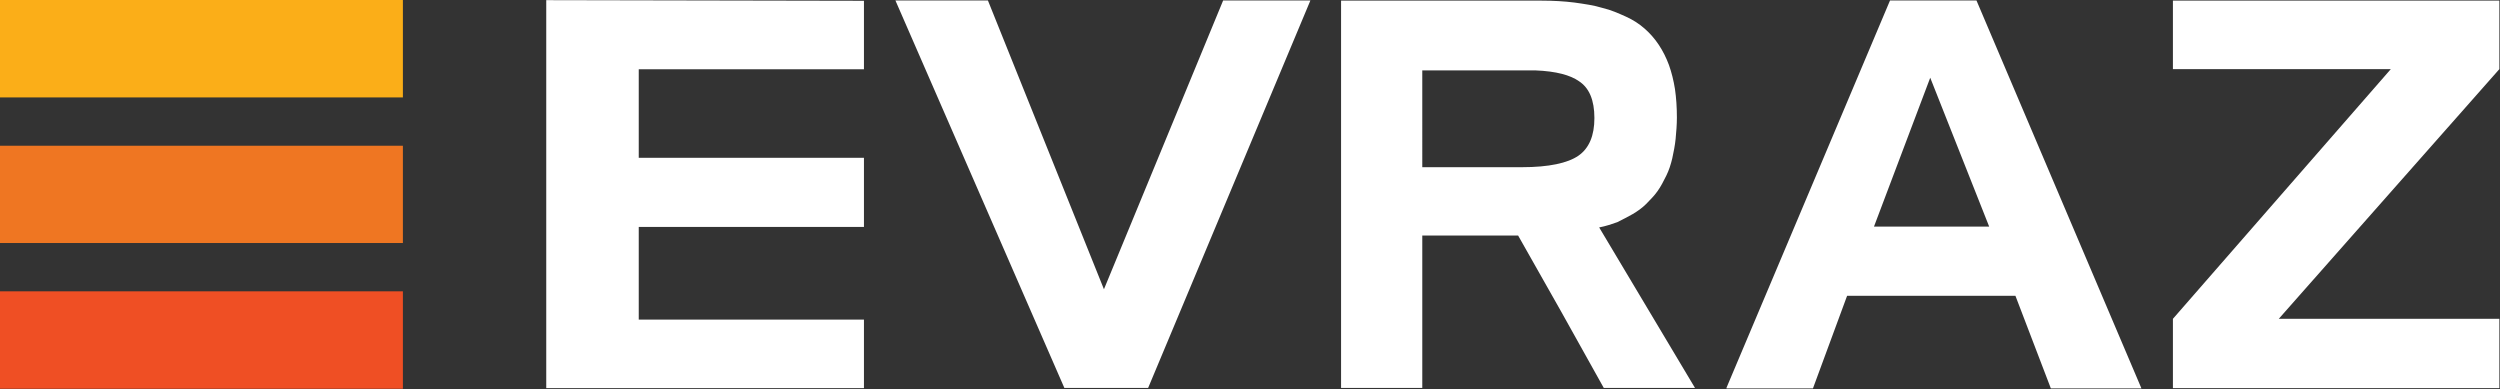 <svg version="1.2" xmlns="http://www.w3.org/2000/svg" viewBox="0 0 1573 245" width="1573" height="245">
	<rect x="0" y="0" width="1573" height="245" fill="#333333" stroke="none"/>
	<title>Evraz-svg</title>
	<style>
		.s0 { fill: #ef7622 } 
		.s1 { fill: #ef4f24 } 
		.s2 { fill: #fbae18 } 
		.s3 { fill: #ffffff } 
	</style>
	<path id="Layer" class="s0" d="m0 91.7h253.5v61.2h-253.5z" />
	<path id="Layer" class="s1" d="m0 183.3h253.5v61.3h-253.5z" />
	<path id="Layer" class="s2" d="m0 0h253.5v61.3h-253.5z" />
	<path id="Layer" fill-rule="evenodd" class="s3" d="m1367.2 200.6l137.1-157.1h-137.1v-43.1h205.4v43.1l-138.8 157.1h138.8v43.6h-205.4zm-803.8-200.3h58.2l73 181.7l75-181.7h54.9l-102.1 243.8h-52.7zm522.9 243.7l102.9-243.7h54.4l103.8 244.1h-57l-22.3-58.3h-105.9l-21.5 58.3h-54.4zm128.2-195.1l-35.4 93.7h72.5zm-148 195.2h-57.4l-26.9-48.2l-27-47.7h-60.3v95.9h-51.1v-243.7c1.3 0 99.6 0 100.8 0h25.3c7.2 0 14.4 0.4 20.7 1.2c6.3 0.9 12.2 1.7 17.7 3.4c5.5 1.3 10.1 3.4 14.8 5.5c4.6 2.1 8.4 4.6 11.8 7.6q5 4.4 8.8 10.1q3.8 5.7 6.4 12.7q2.5 7 3.8 15.2q1.2 8.3 1.2 17.8c0 4.6-0.4 9.3-0.8 13.5c-0.4 4.2-1.3 8.4-2.1 12.2c-0.9 3.8-2.1 7.6-3.8 11c-1.7 3.4-3.4 6.8-5.5 9.7c-2.1 3-4.7 5.5-7.2 8.1c-2.5 2.5-5.5 4.6-8.4 6.3c-3 1.7-6.3 3.4-9.7 5.1c-3.4 1.2-7.2 2.5-11.4 3.3zm-171.6-138.9h62.8c16.9 0 28.7-2.6 35.4-7.2c6.8-4.7 10.1-12.7 10.1-23.7c0-11.4-3.3-19-9.7-23.2c-5.4-3.8-14.3-6.3-27.4-6.8h-71.2zm-493-61.6v55.7h141.7v43.5h-141.7v58.3h141.7v43.1h-199.9v-244.1l199.9 0.4v43.1z" />
</svg>